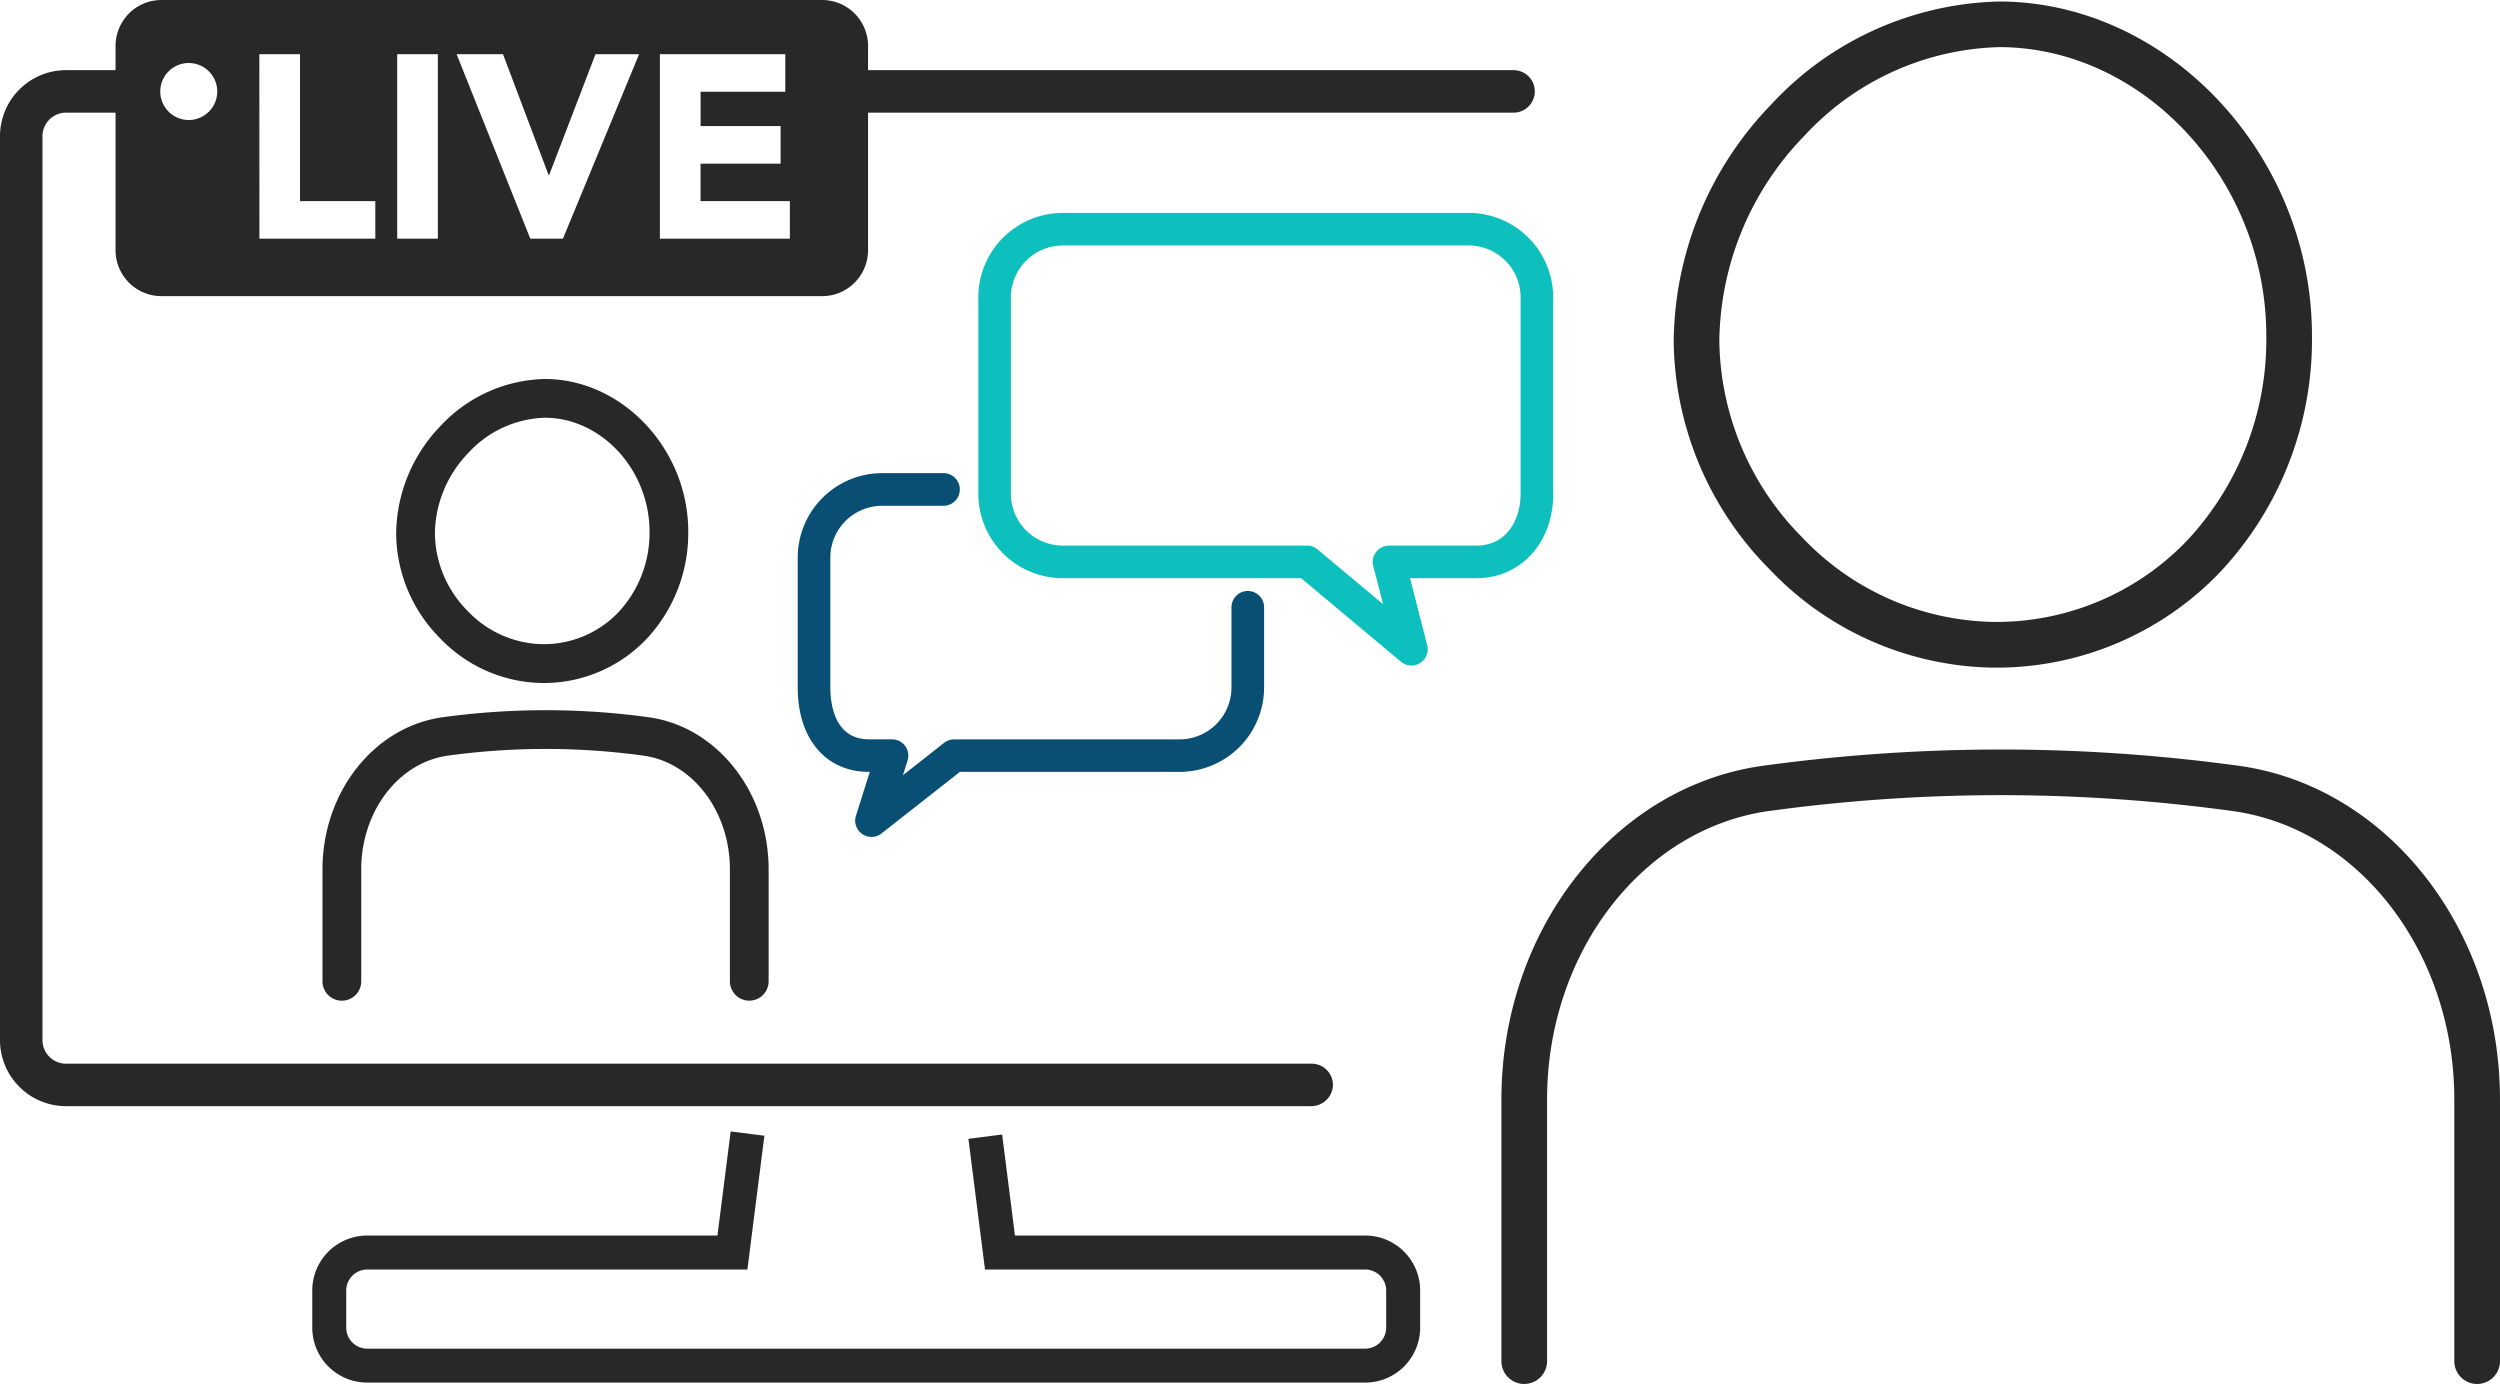 <svg xmlns="http://www.w3.org/2000/svg" xmlns:xlink="http://www.w3.org/1999/xlink" id="icon-online" width="145.518" height="80.557" viewBox="0 0 145.518 80.557"><defs><clipPath id="clip-path"><rect id="&#x9577;&#x65B9;&#x5F62;_13156" data-name="&#x9577;&#x65B9;&#x5F62; 13156" width="145.518" height="80.557" fill="none"></rect></clipPath></defs><g id="&#x30B0;&#x30EB;&#x30FC;&#x30D7;_2368" data-name="&#x30B0;&#x30EB;&#x30FC;&#x30D7; 2368" clip-path="url(#clip-path)"><path id="&#x30D1;&#x30B9;_7330" data-name="&#x30D1;&#x30B9; 7330" d="M231.487,59.445V48.013a4.92,4.92,0,0,0-4.914-4.915H202.942a4.92,4.92,0,0,0-4.915,4.915V59.445a4.92,4.92,0,0,0,4.915,4.915h13.873l5.815,4.863a.948.948,0,0,0,1.526-.964l-1-3.9h3.862c2.592,0,4.474-2.067,4.474-4.915m-9.559,3.019a.948.948,0,0,0-.918,1.184l.574,2.229-3.817-3.193a.948.948,0,0,0-.608-.221H202.942a3.022,3.022,0,0,1-3.019-3.019V48.013a3.022,3.022,0,0,1,3.019-3.019h23.631a3.022,3.022,0,0,1,3.019,3.019V59.445c0,1.5-.8,3.019-2.578,3.019Z" transform="translate(-141.082 -30.705)" fill="#0ec0bd"></path><path id="&#x30D1;&#x30B9;_7331" data-name="&#x30D1;&#x30B9; 7331" d="M166.382,97.681h3.572a.948.948,0,1,0,0-1.9h-3.572a4.92,4.92,0,0,0-4.915,4.915v7.559c0,2.985,1.628,4.915,4.148,4.915h.049l-.806,2.552a.948.948,0,0,0,1.49,1.031l4.559-3.583H183.7a4.92,4.92,0,0,0,4.915-4.915V103.59a.948.948,0,0,0-1.9,0v4.669a3.022,3.022,0,0,1-3.019,3.019h-13.12a.948.948,0,0,0-.586.2l-2.4,1.888.271-.857a.948.948,0,0,0-.9-1.234h-1.343c-2.033,0-2.252-2.111-2.252-3.019V100.7a3.022,3.022,0,0,1,3.019-3.019" transform="translate(-115.035 -68.241)" fill="#094f74"></path><path id="&#x30D1;&#x30B9;_7332" data-name="&#x30D1;&#x30B9; 7332" d="M88.73,94.41a8.25,8.25,0,0,0,6.024-2.558,9.005,9.005,0,0,0,2.433-6.261c0-4.77-3.792-8.835-8.285-8.877h-.056a8.538,8.538,0,0,0-6.092,2.748,9.141,9.141,0,0,0-2.569,6.277,8.732,8.732,0,0,0,2.534,6.044A8.393,8.393,0,0,0,88.7,94.41Zm-6.29-8.685a6.867,6.867,0,0,1,1.947-4.707,6.274,6.274,0,0,1,4.455-2.048h.046c3.277.03,6.045,3.062,6.044,6.62a6.76,6.76,0,0,1-1.808,4.7,6.01,6.01,0,0,1-4.389,1.86h-.026a6.153,6.153,0,0,1-4.373-1.945,6.488,6.488,0,0,1-1.895-4.485" transform="translate(-57.126 -54.654)" fill="#282828"></path><path id="&#x30D1;&#x30B9;_7333" data-name="&#x30D1;&#x30B9; 7333" d="M90.118,160.66a1.129,1.129,0,0,0,1.128-1.128v-6.514c0-4.5-3-8.309-6.987-8.856a44.047,44.047,0,0,0-11.982,0c-3.991.547-7,4.355-7,8.859v6.513a1.128,1.128,0,0,0,2.256,0v-6.513c0-3.382,2.171-6.229,5.05-6.624a41.771,41.771,0,0,1,11.37,0c2.872.394,5.038,3.241,5.038,6.621v6.514a1.129,1.129,0,0,0,1.128,1.128" transform="translate(-46.506 -102.414)" fill="#282828"></path><path id="&#x30D1;&#x30B9;_7334" data-name="&#x30D1;&#x30B9; 7334" d="M77.585,63.189a1.237,1.237,0,0,0-1.236-1.275H3.844a1.371,1.371,0,0,1-1.371-1.371V7.928A1.371,1.371,0,0,1,3.844,6.557H6.726v8.007A2.674,2.674,0,0,0,9.4,17.238H47.853a2.674,2.674,0,0,0,2.674-2.674V6.557H88.064a1.237,1.237,0,1,0,0-2.473H50.527V2.674A2.674,2.674,0,0,0,47.853,0H9.4A2.674,2.674,0,0,0,6.726,2.674v1.41H3.844A3.845,3.845,0,0,0,0,7.928V60.543a3.845,3.845,0,0,0,3.844,3.844H76.3a1.271,1.271,0,0,0,1.288-1.2M38.41,3.154h7.3V5.338h-4.93v2h4.657V9.525H40.776v2.184h5.2v2.184H38.41Zm-9.132,0,2.655,7.038h.03l2.7-7.038H37.2L32.767,13.893h-1.9L26.578,3.154Zm-6.158,0h2.366V13.893H23.12Zm-8.024,0h2.366v8.555h4.384v2.184H15.1Zm-4.109.515A1.658,1.658,0,1,1,9.329,5.326a1.657,1.657,0,0,1,1.658-1.658" fill="#282828"></path><path id="&#x30D1;&#x30B9;_7335" data-name="&#x30D1;&#x30B9; 7335" d="M357.392,39.08h.072A18,18,0,0,0,370.606,33.5a19.758,19.758,0,0,0,5.329-13.74C375.938,9.308,367.659.4,357.861.307h-.128a18.659,18.659,0,0,0-13.3,6.021A20.063,20.063,0,0,0,338.783,20.1a19.123,19.123,0,0,0,5.556,13.232,18.329,18.329,0,0,0,13.052,5.749M346.356,8.162a15.988,15.988,0,0,1,11.37-5.2h.118c8.368.078,15.435,7.769,15.433,16.795a17.113,17.113,0,0,1-4.593,11.906,15.355,15.355,0,0,1-11.217,4.756H357.4a15.692,15.692,0,0,1-11.16-4.945,16.481,16.481,0,0,1-4.8-11.394,17.383,17.383,0,0,1,4.915-11.92" transform="translate(-241.362 -0.219)" fill="#282828"></path><path id="&#x30D1;&#x30B9;_7336" data-name="&#x30D1;&#x30B9; 7336" d="M346.827,152.656a102.125,102.125,0,0,0-13.576-.947h-.278a102.221,102.221,0,0,0-13.818.943c-8.689,1.19-15.242,9.541-15.242,19.424V187.31a1.329,1.329,0,1,0,2.658,0V172.075c0-8.561,5.565-15.779,12.944-16.79a99.525,99.525,0,0,1,13.456-.919h.271a99.563,99.563,0,0,1,13.222.923c7.362,1.011,12.914,8.227,12.914,16.784V187.31a1.329,1.329,0,1,0,2.659,0V172.073c0-9.88-6.539-18.227-15.211-19.418" transform="translate(-216.52 -108.082)" fill="#282828"></path><path id="&#x30D1;&#x30B9;_7337" data-name="&#x30D1;&#x30B9; 7337" d="M124.492,235.081H104.107l-.747-5.88-1.963.249.966,7.609h22.128a1.224,1.224,0,0,1,1.223,1.223v2.16a1.224,1.224,0,0,1-1.223,1.223H66.405a1.224,1.224,0,0,1-1.223-1.223v-2.16a1.224,1.224,0,0,1,1.223-1.223H88.533l.989-7.788-1.963-.249-.77,6.059H66.405a3.2,3.2,0,0,0-3.2,3.2v2.16a3.2,3.2,0,0,0,3.2,3.2h58.087a3.2,3.2,0,0,0,3.2-3.2v-2.16a3.2,3.2,0,0,0-3.2-3.2" transform="translate(-45.029 -163.164)" fill="#282828"></path></g></svg>